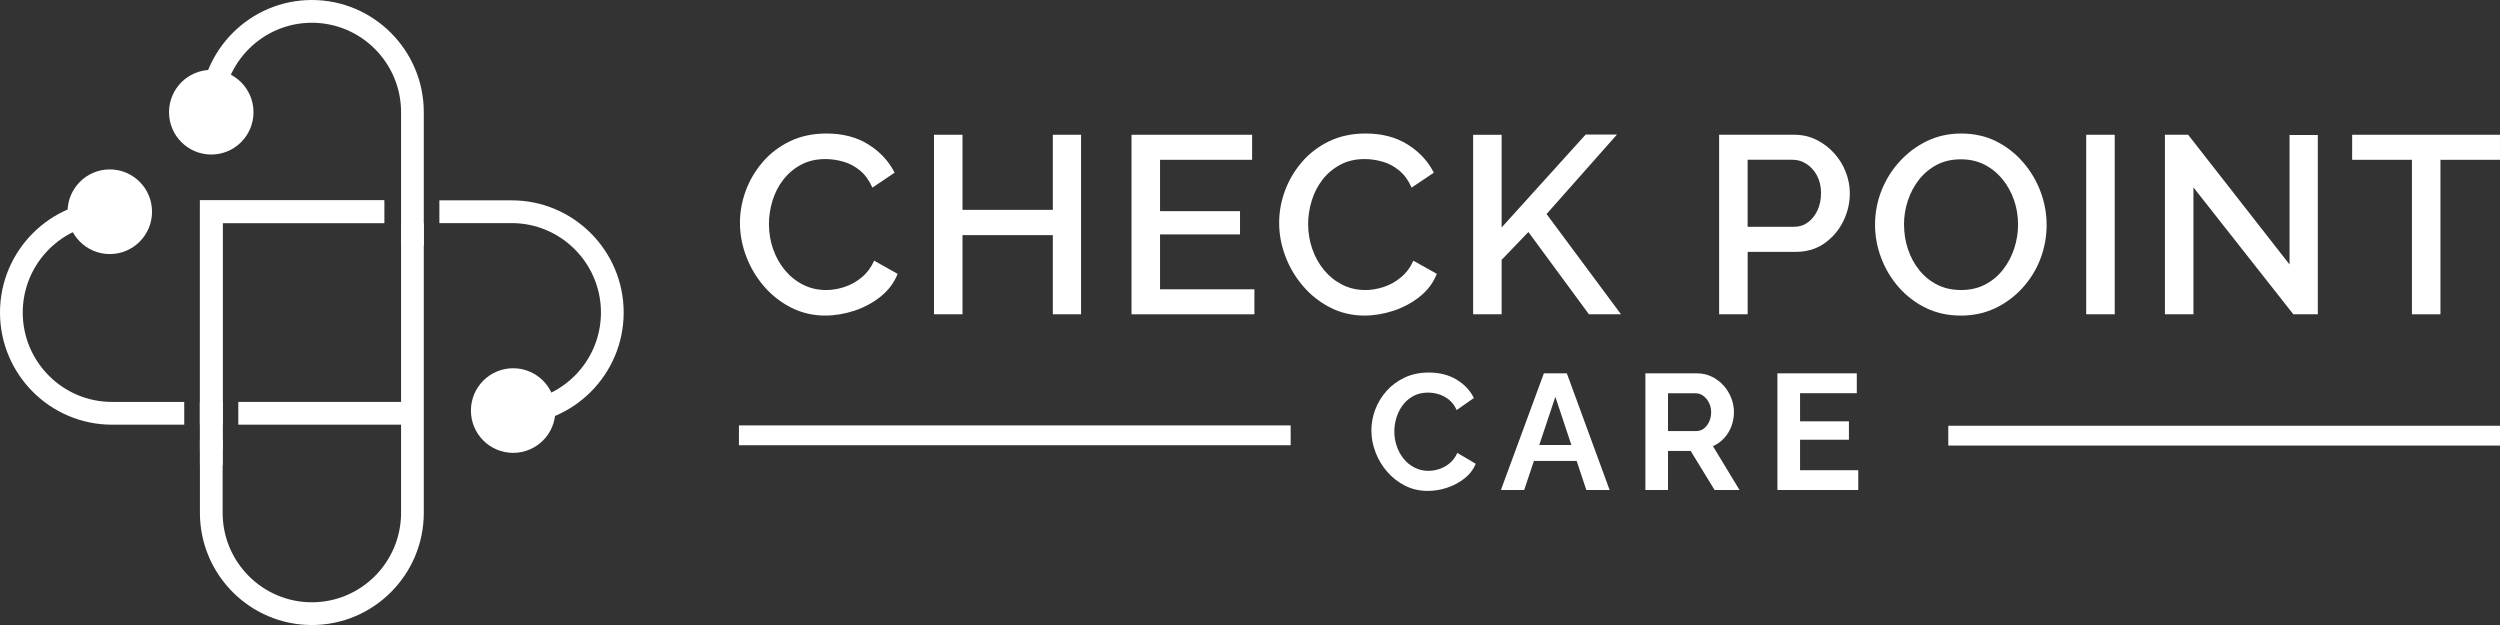 <svg width="128" height="32" viewBox="0 0 128 32" fill="none" xmlns="http://www.w3.org/2000/svg">
<rect x="0" y="0" width="128" height="32" fill="#333333" stroke="none"/>
<g clip-path="url(#clip0_2154_331)">
<path d="M15.967 0C12.806 0 10.236 2.578 10.236 5.744H11.399C11.399 3.22 13.447 1.165 15.967 1.165C18.487 1.165 20.535 3.22 20.535 5.744V12.569H21.698V5.744C21.698 2.578 19.127 0 15.967 0Z" fill="white"/>
<path d="M19.672 10.258V11.423H11.399V23.824H10.236V10.258H19.672Z" fill="white"/>
<path d="M19.672 10.258V11.423H11.399V23.021H10.236V10.258H19.672Z" fill="white"/>
<path d="M21.698 11.424V26.258C21.698 29.425 19.127 32.001 15.967 32.001C12.808 32.001 10.236 29.425 10.236 26.258V22.545H11.399V26.258C11.399 28.783 13.448 30.837 15.968 30.837C18.488 30.837 20.535 28.784 20.535 26.258V11.424H21.699H21.698Z" fill="white"/>
<path d="M11.399 20.578H10.236V21.743H11.399V20.578Z" fill="white"/>
<path d="M26.201 10.258H22.496V11.423H26.201C28.718 11.423 30.769 13.478 30.769 16.001C30.769 18.523 28.718 20.578 26.201 20.578V21.744C29.359 21.744 31.932 19.168 31.932 16.001C31.932 12.833 29.359 10.258 26.201 10.258Z" fill="white"/>
<path d="M5.731 20.578H9.433V21.744H5.731C2.57 21.742 0 19.167 0 16.001C0 12.835 2.57 10.258 5.731 10.258V11.423C3.212 11.423 1.164 13.479 1.164 16.002C1.164 18.525 3.212 20.578 5.731 20.578Z" fill="white"/>
<path d="M11.399 20.578H10.236V21.743H11.399V20.578Z" fill="white"/>
<path d="M21.085 20.578H12.201V21.743H21.085V20.578Z" fill="white"/>
<path d="M10.817 7.912C12.011 7.912 12.979 6.942 12.979 5.745C12.979 4.548 12.011 3.578 10.817 3.578C9.622 3.578 8.654 4.548 8.654 5.745C8.654 6.942 9.622 7.912 10.817 7.912Z" fill="white"/>
<path d="M26.274 23.187C27.468 23.187 28.436 22.217 28.436 21.02C28.436 19.824 27.468 18.854 26.274 18.854C25.079 18.854 24.111 19.824 24.111 21.02C24.111 22.217 25.079 23.187 26.274 23.187Z" fill="white"/>
<path d="M5.621 13.008C6.816 13.008 7.784 12.037 7.784 10.841C7.784 9.644 6.816 8.674 5.621 8.674C4.427 8.674 3.459 9.644 3.459 10.841C3.459 12.037 4.427 13.008 5.621 13.008Z" fill="white"/>
<path d="M37.885 11.419C37.885 10.858 37.984 10.308 38.182 9.768C38.38 9.229 38.671 8.738 39.054 8.293C39.436 7.848 39.902 7.495 40.449 7.231C40.995 6.968 41.617 6.836 42.315 6.836C43.15 6.836 43.866 7.023 44.466 7.399C45.064 7.775 45.509 8.255 45.803 8.842L44.667 9.606C44.502 9.235 44.29 8.941 44.027 8.726C43.765 8.51 43.477 8.359 43.168 8.274C42.858 8.187 42.556 8.144 42.263 8.144C41.789 8.144 41.372 8.241 41.01 8.436C40.649 8.63 40.346 8.887 40.1 9.206C39.854 9.526 39.671 9.884 39.55 10.281C39.43 10.678 39.37 11.075 39.37 11.472C39.37 11.92 39.441 12.348 39.583 12.754C39.725 13.159 39.928 13.519 40.19 13.835C40.452 14.15 40.762 14.398 41.121 14.579C41.478 14.76 41.872 14.85 42.302 14.85C42.603 14.85 42.913 14.799 43.233 14.694C43.551 14.591 43.846 14.427 44.117 14.203C44.388 13.979 44.601 13.694 44.757 13.348L45.959 14.021C45.778 14.478 45.487 14.866 45.087 15.186C44.687 15.505 44.236 15.746 43.737 15.911C43.238 16.074 42.742 16.157 42.252 16.157C41.624 16.157 41.042 16.021 40.509 15.75C39.974 15.479 39.511 15.115 39.12 14.663C38.729 14.21 38.424 13.701 38.21 13.136C37.994 12.57 37.886 11.998 37.886 11.42L37.885 11.419Z" fill="white"/>
<path d="M55.351 6.9V16.091H53.905V12.039H49.28V16.091H47.82V6.9H49.28V10.745H53.905V6.9H55.351Z" fill="white"/>
<path d="M64.225 14.81V16.092H57.934V6.9H64.108V8.182H59.394V10.811H63.489V12.002H59.394V14.812H64.225V14.81Z" fill="white"/>
<path d="M65.492 11.419C65.492 10.858 65.591 10.308 65.789 9.768C65.988 9.229 66.279 8.738 66.661 8.293C67.044 7.848 67.509 7.495 68.056 7.231C68.603 6.968 69.225 6.836 69.922 6.836C70.758 6.836 71.474 7.023 72.073 7.399C72.672 7.775 73.117 8.255 73.41 8.842L72.274 9.606C72.11 9.235 71.898 8.941 71.634 8.726C71.372 8.51 71.085 8.359 70.775 8.274C70.465 8.187 70.163 8.144 69.871 8.144C69.397 8.144 68.979 8.241 68.618 8.436C68.257 8.63 67.953 8.887 67.707 9.206C67.461 9.526 67.278 9.884 67.158 10.281C67.037 10.678 66.977 11.075 66.977 11.472C66.977 11.92 67.049 12.348 67.191 12.754C67.332 13.159 67.535 13.519 67.797 13.835C68.06 14.15 68.37 14.398 68.728 14.579C69.086 14.76 69.48 14.85 69.91 14.85C70.211 14.85 70.52 14.799 70.84 14.694C71.159 14.591 71.454 14.427 71.725 14.203C71.996 13.979 72.209 13.694 72.364 13.348L73.566 14.021C73.385 14.478 73.094 14.866 72.694 15.186C72.294 15.505 71.844 15.746 71.345 15.911C70.845 16.074 70.35 16.157 69.859 16.157C69.231 16.157 68.649 16.021 68.116 15.75C67.582 15.479 67.119 15.115 66.728 14.663C66.336 14.21 66.031 13.701 65.817 13.136C65.601 12.57 65.493 11.998 65.493 11.42L65.492 11.419Z" fill="white"/>
<path d="M75.424 16.092V6.901H76.884V11.646L81.186 6.889H82.788L79.184 10.959L82.995 16.092H81.354L78.253 11.879L76.884 13.304V16.091H75.424V16.092Z" fill="white"/>
<path d="M88.019 16.091V6.9H91.869C92.283 6.9 92.662 6.987 93.005 7.159C93.35 7.332 93.651 7.56 93.909 7.846C94.168 8.131 94.366 8.451 94.504 8.81C94.642 9.168 94.711 9.529 94.711 9.891C94.711 10.4 94.597 10.884 94.369 11.341C94.14 11.799 93.819 12.172 93.407 12.461C92.994 12.75 92.506 12.895 91.947 12.895H89.48V16.092H88.019V16.091ZM89.48 11.611H91.856C92.124 11.611 92.361 11.536 92.566 11.385C92.773 11.234 92.936 11.027 93.057 10.764C93.177 10.502 93.237 10.206 93.237 9.877C93.237 9.547 93.168 9.245 93.03 8.989C92.892 8.736 92.714 8.537 92.495 8.394C92.275 8.252 92.041 8.18 91.791 8.18H89.478V11.61L89.48 11.611Z" fill="white"/>
<path d="M100.381 16.157C99.735 16.157 99.145 16.028 98.611 15.769C98.076 15.51 97.614 15.158 97.222 14.714C96.831 14.271 96.529 13.769 96.318 13.212C96.107 12.655 96.002 12.084 96.002 11.497C96.002 10.91 96.114 10.299 96.338 9.742C96.561 9.185 96.874 8.689 97.275 8.254C97.675 7.818 98.141 7.473 98.67 7.218C99.199 6.964 99.782 6.836 100.421 6.836C101.059 6.836 101.68 6.97 102.209 7.237C102.739 7.505 103.198 7.863 103.585 8.312C103.973 8.76 104.27 9.261 104.477 9.814C104.684 10.367 104.787 10.936 104.787 11.523C104.787 12.11 104.679 12.707 104.464 13.264C104.249 13.821 103.941 14.317 103.541 14.753C103.141 15.189 102.676 15.533 102.147 15.783C101.617 16.033 101.029 16.159 100.383 16.159L100.381 16.157ZM97.487 11.497C97.487 11.937 97.553 12.358 97.688 12.759C97.821 13.159 98.015 13.518 98.268 13.833C98.522 14.149 98.828 14.396 99.185 14.577C99.543 14.758 99.949 14.849 100.406 14.849C100.862 14.849 101.284 14.755 101.646 14.565C102.007 14.375 102.313 14.118 102.563 13.794C102.813 13.471 103.002 13.111 103.131 12.713C103.26 12.316 103.324 11.91 103.324 11.497C103.324 11.057 103.255 10.638 103.117 10.241C102.979 9.844 102.781 9.488 102.523 9.173C102.264 8.857 101.957 8.609 101.6 8.428C101.242 8.247 100.845 8.157 100.404 8.157C99.93 8.157 99.515 8.252 99.158 8.442C98.8 8.632 98.497 8.887 98.247 9.206C97.998 9.526 97.808 9.884 97.679 10.281C97.55 10.678 97.484 11.083 97.484 11.498L97.487 11.497Z" fill="white"/>
<path d="M106.814 16.091V6.9H108.274V16.091H106.814Z" fill="white"/>
<path d="M112.304 9.593V16.091H110.844V6.9H112.033L117.225 13.541V6.913H118.672V16.091H117.419L112.302 9.593H112.304Z" fill="white"/>
<path d="M128 8.182H124.951V16.092H123.491V8.182H120.43V6.9H127.999V8.182H128Z" fill="white"/>
<path d="M70.215 22.053C70.215 21.682 70.28 21.323 70.412 20.972C70.543 20.622 70.737 20.303 70.991 20.017C71.246 19.73 71.556 19.503 71.919 19.331C72.283 19.16 72.695 19.074 73.154 19.074C73.702 19.074 74.177 19.195 74.577 19.436C74.977 19.677 75.272 19.992 75.463 20.379L74.581 20.994C74.481 20.77 74.349 20.593 74.186 20.463C74.024 20.334 73.848 20.242 73.662 20.185C73.473 20.129 73.293 20.101 73.12 20.101C72.829 20.101 72.575 20.16 72.36 20.278C72.144 20.396 71.965 20.551 71.823 20.741C71.68 20.932 71.572 21.144 71.499 21.381C71.427 21.616 71.39 21.855 71.39 22.096C71.39 22.354 71.431 22.605 71.516 22.849C71.6 23.093 71.719 23.309 71.873 23.496C72.027 23.685 72.212 23.833 72.427 23.942C72.643 24.052 72.879 24.107 73.137 24.107C73.317 24.107 73.501 24.077 73.692 24.014C73.882 23.952 74.058 23.854 74.221 23.72C74.383 23.585 74.514 23.408 74.616 23.189L75.557 23.745C75.434 24.043 75.239 24.294 74.974 24.503C74.708 24.71 74.41 24.867 74.083 24.974C73.756 25.081 73.43 25.134 73.105 25.134C72.68 25.134 72.292 25.046 71.942 24.869C71.592 24.691 71.288 24.456 71.031 24.162C70.774 23.868 70.574 23.536 70.431 23.169C70.288 22.802 70.216 22.43 70.216 22.054L70.215 22.053Z" fill="white"/>
<path d="M79.047 19.115H80.222L82.413 25.089H81.221L80.725 23.6H78.537L78.038 25.089H76.846L79.046 19.115H79.047ZM80.454 22.784L79.634 20.318L78.81 22.784H80.454Z" fill="white"/>
<path d="M84.244 25.089V19.115H86.889C87.158 19.115 87.409 19.172 87.641 19.284C87.873 19.395 88.075 19.548 88.245 19.737C88.416 19.928 88.547 20.141 88.64 20.377C88.733 20.613 88.778 20.854 88.778 21.101C88.778 21.349 88.734 21.595 88.648 21.825C88.561 22.055 88.436 22.259 88.274 22.435C88.112 22.612 87.922 22.748 87.703 22.843L89.064 25.089H87.787L86.562 23.087H85.403V25.089H84.244ZM85.403 22.069H86.856C87.001 22.069 87.13 22.025 87.242 21.938C87.353 21.852 87.444 21.735 87.51 21.589C87.578 21.443 87.611 21.281 87.611 21.101C87.611 20.921 87.572 20.75 87.493 20.605C87.414 20.459 87.316 20.343 87.199 20.26C87.082 20.177 86.953 20.135 86.813 20.135H85.402V22.07L85.403 22.069Z" fill="white"/>
<path d="M95.143 24.071V25.089H91.004V19.115H95.068V20.133H92.163V21.573H94.665V22.515H92.163V24.073H95.144L95.143 24.071Z" fill="white"/>
<path d="M99.752 21.799V22.813H128V21.799H99.752Z" fill="white"/>
<path d="M37.834 21.781V22.796H66.082V21.781H37.834Z" fill="white"/>
</g>
<defs>
<clipPath id="clip0_2154_331">
<rect width="128" height="32" fill="white"/>
</clipPath>
</defs>
</svg>
